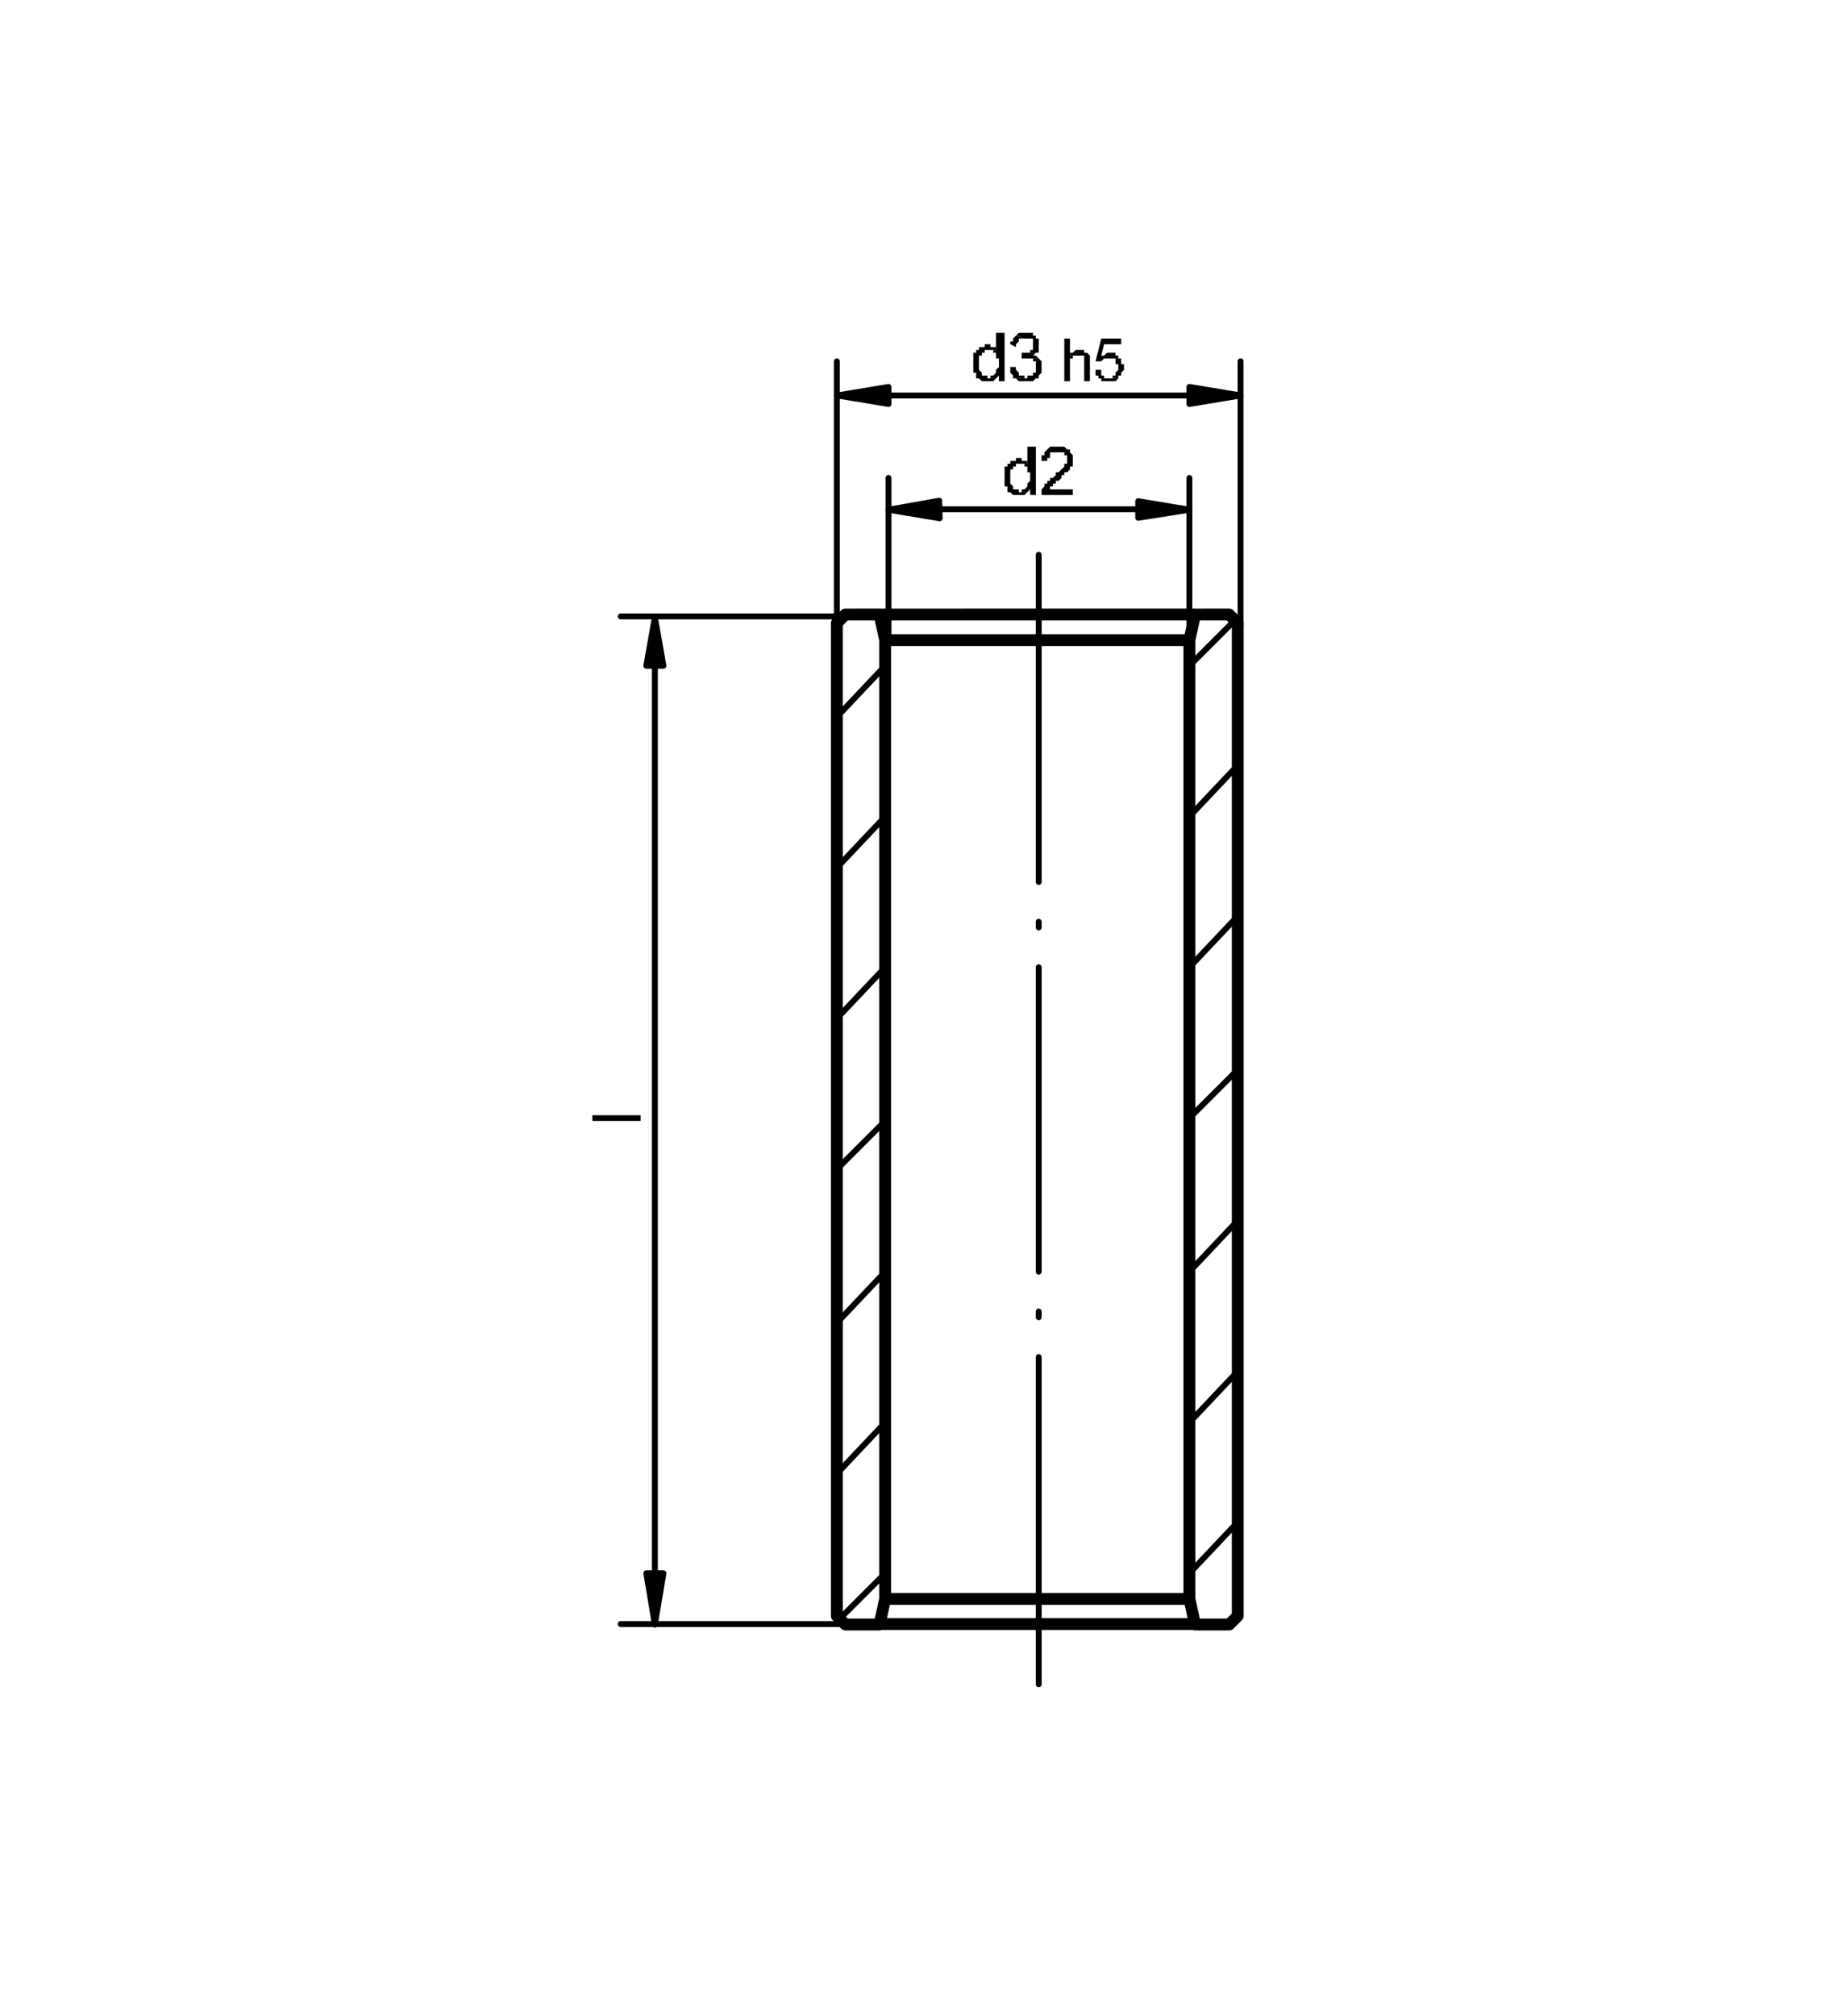 <svg id="Ebene_1" data-name="Ebene 1" xmlns="http://www.w3.org/2000/svg" viewBox="0 0 155.91 170.08"><defs><style>.cls-1,.cls-2{fill:none;stroke:#000;stroke-linecap:round;stroke-linejoin:round;}.cls-2{stroke-width:0.5px;}</style></defs><path class="cls-1" d="M100.88,51.84,100.4,54v80.88l.48,2.16h2.88l.72-.72V52.56l-.72-.72ZM74.72,54l-.48-2.16H71.36l-.72.72v83.76l.72.72h2.88l.48-2.16Zm26.16-2.16H74.24M74.72,54H100.4m0,80.88H74.72M74.24,137h26.64"/><path class="cls-2" d="M100.4,132.72l4.08-4.32M100.4,120l4.08-4.32m-4.08-8.4,4.08-4.32m-4.08-8.64,4.08-4.08M100.4,81.6l4.08-4.32m-4.08-8.4,4.08-4.32m-4.08-8.4,3.84-3.84M70.88,136.56l3.84-3.84m-4.08-8.4L74.72,120m-4.08-8.4,4.08-4.32m-4.08-8.64,4.08-4.08m-4.08-8.64,4.08-4.32m-4.08-8.4,4.08-4.32m-4.08-8.4,4.08-4.32"/><path class="cls-2" d="M87.68,134.88v-20.4m0-3.36v-.48m0-3.36V81.6m0-3.36v-.48m0-3.36V54m0,88.08v-7.2m0-80.88V46.8"/><polygon points="83.6 31.68 83.6 31.92 83.36 31.92 84.08 31.92 84.32 31.68 83.6 31.68"/><polygon points="83.36 29.04 83.36 29.04 83.12 29.04 83.12 29.04 83.12 29.28 82.88 29.28 82.88 29.28 82.64 29.28 82.64 29.28 82.64 29.52 82.4 29.52 82.4 29.52 82.4 29.76 82.4 29.76 82.16 29.76 82.16 30 82.16 30 82.16 30 82.16 30.24 82.16 30.24 82.16 30.48 82.16 30.48 82.16 30.72 82.16 30.72 82.16 30.72 82.16 30.96 82.16 30.96 82.16 31.2 82.16 31.2 82.16 31.44 82.4 31.44 82.4 31.44 82.4 31.68 82.4 31.68 82.4 31.92 82.64 31.92 82.64 31.92 82.64 31.92 82.64 31.92 82.88 32.16 82.88 32.16 83.12 32.16 83.12 32.16 83.36 32.16 83.36 32.16 83.6 32.16 83.6 32.16 83.84 32.16 83.84 32.16 83.84 32.16 84.08 31.92 84.08 31.92 84.08 31.92 83.36 31.92 83.36 31.92 83.36 31.68 83.12 31.68 83.12 31.68 82.88 31.68 82.88 31.44 82.88 31.44 82.88 31.44 82.88 31.44 82.64 31.2 82.64 31.2 82.64 30.96 82.64 30.96 82.64 30.72 82.64 30.72 82.64 30.72 82.64 30.48 82.64 30.48 82.64 30.24 82.64 30.24 82.64 30 82.88 30 82.88 30 82.88 29.76 82.88 29.76 83.12 29.76 83.12 29.52 83.12 29.52 83.36 29.52 83.36 29.52 83.36 29.52 84.08 29.52 84.08 29.52 84.08 29.28 83.84 29.28 83.84 29.28 83.84 29.28 83.6 29.28 83.6 29.04 83.6 29.04 83.36 29.04"/><polygon points="84.8 28.08 84.08 28.08 84.08 29.52 83.36 29.52 83.6 29.52 83.6 29.52 83.84 29.52 83.84 29.76 83.84 29.76 84.08 29.76 84.08 29.76 84.08 30 84.08 30 84.08 30 84.08 30.24 84.32 30.24 84.32 30.48 84.32 30.48 84.32 30.72 84.32 30.72 84.32 30.96 84.32 30.96 84.08 31.2 84.08 31.2 84.08 31.44 84.08 31.44 84.08 31.44 83.84 31.68 83.84 31.68 83.84 31.68 83.6 31.68 84.32 31.68 84.32 32.16 84.8 32.16 84.8 28.08"/><polygon points="85.76 30.96 85.28 30.96 85.28 31.2 85.28 31.2 85.28 31.44 85.28 31.44 85.52 31.68 85.52 31.68 85.52 31.68 85.52 31.92 86.48 31.92 86.48 31.92 86.48 31.68 86.24 31.68 86.24 31.68 86 31.68 86 31.68 86 31.44 86 31.44 86 31.44 85.76 31.2 85.76 31.2 85.76 30.96"/><polygon points="87.68 30.24 86.72 30.24 86.72 30.24 86.72 30.24 86.96 30.24 86.96 30.24 87.2 30.24 87.2 30.48 87.2 30.48 87.44 30.48 87.44 30.72 87.44 30.72 87.44 30.72 87.44 30.96 87.44 30.96 87.44 30.96 87.44 31.2 87.44 31.2 87.44 31.44 87.2 31.44 87.2 31.68 87.2 31.68 86.96 31.68 86.96 31.68 86.72 31.68 86.72 31.92 86.48 31.92 85.52 31.92 85.76 31.92 85.76 31.92 85.76 31.92 86 32.16 86 32.16 86.24 32.16 86.24 32.16 86.24 32.16 86.48 32.16 86.48 32.16 86.72 32.16 86.72 32.16 86.96 32.16 86.96 32.16 87.2 32.16 87.2 32.16 87.2 32.16 87.44 31.92 87.44 31.92 87.68 31.92 87.68 31.92 87.68 31.68 87.68 31.68 87.68 31.68 87.92 31.44 87.92 31.44 87.92 31.2 87.92 31.2 87.92 30.96 87.92 30.96 87.92 30.96 87.92 30.72 87.92 30.72 87.92 30.48 87.92 30.48 87.92 30.48 87.68 30.24 87.68 30.24 87.68 30.24"/><polygon points="86.24 29.76 86.24 30.24 86.24 30.24 86.48 30.24 86.48 30.24 86.72 30.24 87.68 30.24 87.44 30 87.44 30 87.2 30 87.2 30 87.2 30 87.44 29.76 86.48 29.76 86.24 29.76"/><polygon points="85.76 28.32 85.52 28.56 85.52 28.56 85.52 28.56 85.52 28.8 85.28 28.8 85.28 29.04 85.28 29.04 85.76 29.28 85.76 29.04 85.76 29.04 86 28.8 86 28.8 86 28.8 86 28.56 86.24 28.56 86.24 28.56 86.24 28.56 86.48 28.56 86.48 28.56 85.76 28.32"/><polygon points="86.48 28.08 86.48 28.08 86.24 28.08 86.24 28.08 86.24 28.08 86 28.08 86 28.08 85.76 28.32 85.76 28.32 85.76 28.32 85.76 28.32 86.48 28.56 86.72 28.56 86.72 28.56 86.96 28.56 86.96 28.56 86.96 28.56 87.2 28.56 87.2 28.8 87.2 28.8 87.2 29.04 87.2 29.04 87.2 29.04 87.2 29.28 87.2 29.28 87.2 29.52 86.96 29.52 86.96 29.52 86.96 29.52 86.96 29.76 86.72 29.76 86.72 29.76 86.48 29.76 86.48 29.76 87.44 29.76 87.44 29.76 87.68 29.76 87.68 29.52 87.68 29.52 87.68 29.52 87.68 29.28 87.68 29.28 87.68 29.04 87.68 29.04 87.68 28.8 87.68 28.8 87.68 28.56 87.68 28.56 87.68 28.56 87.44 28.56 87.44 28.32 87.44 28.32 87.2 28.32 87.2 28.08 87.2 28.08 86.96 28.08 86.96 28.08 86.72 28.08 86.72 28.08 86.48 28.08"/><polygon points="91.04 29.52 91.04 29.52 91.04 29.52 91.04 29.52 90.8 29.52 90.8 29.52 90.56 29.76 90.56 29.76 90.56 29.76 90.32 29.76 90.32 30 91.04 30 91.04 30 91.28 30 91.28 30 91.28 30 91.52 30 91.52 30 91.52 30.24 91.52 30.24 91.52 30.24 91.52 30.48 91.52 30.48 91.52 32.16 92 32.16 92 30.48 92 30.48 92 30.24 92 30.24 92 30 92 30 92 30 92 30 91.76 29.76 91.76 29.76 91.76 29.76 91.52 29.76 91.52 29.76 91.52 29.52 91.52 29.52 91.28 29.52 91.28 29.52 91.04 29.52"/><polygon points="90.32 28.56 89.84 28.56 89.84 32.16 90.32 32.16 90.32 30.72 90.32 30.72 90.32 30.48 90.32 30.48 90.32 30.24 90.32 30.24 90.56 30.24 90.56 30.24 90.56 30 90.56 30 90.8 30 90.8 30 91.04 30 91.04 30 90.32 30 90.32 28.56"/><polygon points="92.96 31.2 92.48 31.2 92.48 31.2 92.48 31.44 92.48 31.44 92.48 31.68 92.48 31.68 92.72 31.68 92.72 31.92 92.72 31.92 92.72 31.92 92.96 31.92 92.96 32.16 92.96 32.16 93.2 32.16 93.2 32.16 93.2 32.16 93.44 32.16 93.44 32.16 93.68 32.16 93.68 32.16 93.68 32.16 93.68 32.16 93.92 32.16 93.92 32.16 94.16 32.16 94.16 32.16 94.16 32.16 94.4 31.92 94.4 31.92 94.4 31.92 93.68 31.92 93.68 31.92 93.44 31.92 93.44 31.92 93.2 31.92 93.2 31.68 93.2 31.68 93.2 31.68 92.96 31.68 92.96 31.44 92.96 31.44 92.96 31.2"/><polygon points="94.4 30.24 93.68 30.24 93.68 30.24 93.68 30.24 93.92 30.24 93.92 30.24 93.92 30.24 94.16 30.24 94.16 30.48 94.16 30.48 94.16 30.48 94.16 30.72 94.4 30.72 94.4 30.72 94.4 30.96 94.4 30.96 94.4 30.96 94.4 31.2 94.4 31.2 94.4 31.2 94.16 31.44 94.16 31.44 94.16 31.44 94.16 31.68 94.16 31.68 93.92 31.68 93.92 31.68 93.92 31.92 93.68 31.92 93.68 31.92 93.68 31.92 94.4 31.92 94.4 31.68 94.64 31.68 94.64 31.68 94.64 31.68 94.64 31.44 94.64 31.44 94.64 31.44 94.88 31.2 94.88 31.2 94.88 30.96 94.88 30.96 94.88 30.96 94.88 30.72 94.88 30.72 94.64 30.72 94.64 30.48 94.64 30.48 94.64 30.24 94.64 30.24 94.64 30.24 94.4 30.24"/><polygon points="93.68 29.76 93.68 29.76 93.68 29.76 93.44 29.76 93.44 29.76 93.2 30 93.2 30 93.2 30 92.96 30 94.4 30 94.4 30 94.16 30 94.16 30 94.16 29.76 93.92 29.76 93.92 29.76 93.68 29.76"/><polygon points="94.64 28.56 92.96 28.56 92.48 30.48 92.96 30.48 92.96 30.48 92.96 30.48 93.2 30.24 93.2 30.24 93.2 30.24 93.2 30.24 93.44 30.24 93.44 30.24 93.68 30.24 94.4 30.24 94.4 30 92.96 30 93.2 29.04 94.64 29.04 94.64 28.56"/><line class="cls-2" x1="100.4" y1="33.36" x2="104.72" y2="33.36"/><polygon points="100.4 32.64 104.72 33.36 100.4 33.36 100.4 32.64"/><polygon points="100.4 33.36 104.72 33.36 100.4 34.08 100.4 33.36"/><path class="cls-2" d="M100.4,34.08l4.32-.72-4.32-.72ZM75,33.36H70.64"/><polygon points="74.96 32.64 74.96 33.36 70.64 33.36 74.96 32.64"/><polygon points="70.64 33.36 74.96 33.36 74.96 34.08 70.64 33.36"/><path class="cls-2" d="M75,32.64l-4.32.72,4.32.72Zm25.44.72H75M104.72,52.8V30.48M70.64,52.8V30.48"/><polygon points="86.24 41.28 86.24 41.52 86 41.52 86.72 41.52 86.96 41.28 86.24 41.28"/><polygon points="86 38.64 86 38.64 85.76 38.64 85.76 38.64 85.76 38.88 85.52 38.88 85.52 38.88 85.28 38.88 85.28 38.88 85.28 39.12 85.04 39.12 85.04 39.12 85.04 39.36 85.04 39.36 84.8 39.36 84.8 39.6 84.8 39.6 84.8 39.6 84.8 39.84 84.8 39.84 84.8 40.08 84.8 40.08 84.8 40.32 84.8 40.32 84.8 40.32 84.8 40.56 84.8 40.56 84.8 40.8 84.8 40.8 84.8 41.04 85.04 41.04 85.04 41.04 85.04 41.28 85.04 41.28 85.04 41.52 85.28 41.52 85.28 41.52 85.28 41.52 85.28 41.52 85.52 41.76 85.52 41.76 85.76 41.76 85.76 41.76 86 41.76 86 41.76 86.24 41.76 86.24 41.76 86.48 41.76 86.48 41.76 86.48 41.76 86.72 41.52 86.72 41.52 86.72 41.52 86 41.52 86 41.52 86 41.28 85.76 41.28 85.76 41.28 85.52 41.28 85.52 41.04 85.52 41.04 85.52 41.04 85.52 41.04 85.28 40.8 85.28 40.8 85.28 40.56 85.28 40.56 85.28 40.32 85.28 40.32 85.28 40.32 85.28 40.08 85.28 40.08 85.28 39.84 85.28 39.84 85.28 39.6 85.52 39.6 85.52 39.6 85.52 39.36 85.52 39.36 85.76 39.36 85.76 39.12 85.76 39.12 86 39.12 86 39.12 86 39.12 86.72 39.12 86.72 39.12 86.72 38.88 86.48 38.88 86.48 38.88 86.48 38.88 86.24 38.88 86.24 38.64 86.24 38.64 86 38.64"/><polygon points="87.44 37.68 86.72 37.68 86.72 39.12 86 39.12 86.24 39.12 86.24 39.12 86.48 39.12 86.48 39.36 86.48 39.36 86.72 39.36 86.72 39.36 86.72 39.6 86.72 39.6 86.72 39.6 86.72 39.84 86.96 39.84 86.96 40.08 86.96 40.08 86.96 40.32 86.96 40.32 86.96 40.56 86.96 40.56 86.72 40.8 86.72 40.8 86.72 41.04 86.72 41.04 86.72 41.04 86.48 41.28 86.48 41.28 86.48 41.28 86.24 41.28 86.96 41.28 86.96 41.76 87.44 41.76 87.44 37.68"/><polygon points="90.32 38.16 89.36 38.16 89.36 38.16 89.36 38.16 89.6 38.16 89.6 38.16 89.84 38.16 89.84 38.16 89.84 38.16 89.84 38.4 90.08 38.4 90.08 38.64 90.08 38.64 90.08 38.88 90.08 38.88 90.08 38.88 90.08 39.12 89.84 39.12 89.84 39.36 89.84 39.36 89.84 39.36 89.6 39.6 89.6 39.6 89.6 39.6 89.6 39.6 89.36 39.84 89.36 39.84 89.12 39.84 89.12 40.08 89.12 40.08 88.88 40.32 88.88 40.32 88.64 40.32 88.64 40.56 88.64 40.56 88.4 40.56 88.4 40.8 88.4 40.8 88.16 40.8 88.16 41.04 88.16 41.04 88.16 41.04 87.92 41.28 87.92 41.28 87.92 41.52 87.92 41.52 87.92 41.52 87.92 41.76 87.92 41.76 90.56 41.76 90.56 41.28 88.64 41.28 88.64 41.28 88.64 41.28 88.64 41.04 88.88 41.04 88.88 41.04 88.88 40.8 88.88 40.8 89.12 40.8 89.12 40.8 89.12 40.56 89.36 40.56 89.36 40.56 89.6 40.32 89.6 40.32 89.6 40.08 89.84 40.08 89.84 40.08 89.84 39.84 90.08 39.84 90.08 39.84 90.08 39.84 90.08 39.84 90.32 39.6 90.32 39.6 90.32 39.36 90.32 39.36 90.56 39.36 90.56 39.12 90.56 39.12 90.56 39.12 90.56 38.88 90.56 38.88 90.56 38.88 90.56 38.64 90.56 38.64 90.56 38.4 90.56 38.4 90.32 38.16 90.32 38.16"/><polygon points="89.36 37.68 89.12 37.68 89.12 37.68 88.88 37.68 88.88 37.68 88.64 37.68 88.64 37.68 88.4 37.92 88.4 37.92 88.4 37.92 88.4 37.92 88.16 38.16 88.16 38.16 88.16 38.16 88.16 38.4 87.92 38.4 87.92 38.64 87.92 38.64 87.92 38.88 88.4 38.88 88.4 38.88 88.4 38.64 88.64 38.64 88.64 38.4 88.64 38.4 88.64 38.16 88.64 38.16 88.88 38.16 88.88 38.16 89.12 38.16 89.12 38.16 89.36 38.16 90.32 38.16 90.32 37.92 90.32 37.92 90.08 37.92 90.08 37.92 89.84 37.68 89.84 37.68 89.84 37.68 89.6 37.68 89.6 37.68 89.36 37.68"/><line class="cls-2" x1="96.08" y1="42.96" x2="100.4" y2="42.96"/><polygon points="96.08 42.24 100.4 42.96 96.08 42.96 96.08 42.24"/><polygon points="96.08 42.96 100.4 42.96 96.08 43.68 96.08 42.96"/><path class="cls-2" d="M96.08,43.68,100.4,43l-4.32-.72ZM79.28,43H75"/><polygon points="79.28 42.24 79.28 42.96 74.96 42.96 79.28 42.24"/><polygon points="74.96 42.96 79.28 42.96 79.28 43.68 74.96 42.96"/><path class="cls-2" d="M79.28,42.24,75,43l4.32.72Zm16.8.72H79.28M75,54V40.32M100.4,54V40.32"/><rect x="50" y="94.08" width="4.08" height="0.48"/><line class="cls-2" x1="55.28" y1="132.72" x2="55.28" y2="137.04"/><polygon points="54.56 132.72 56 132.72 55.28 137.04 54.56 132.72"/><path class="cls-2" d="M54.56,132.72l.72,4.32.72-4.32Zm.72-76.56V52.08"/><polygon points="55.28 52.08 56 56.16 54.56 56.16 55.28 52.08"/><path class="cls-2" d="M56,56.16l-.72-4.08-.72,4.08Zm-.72,76.56V56.16M74.48,137H52.4m22.08-85H52.4"/></svg>
